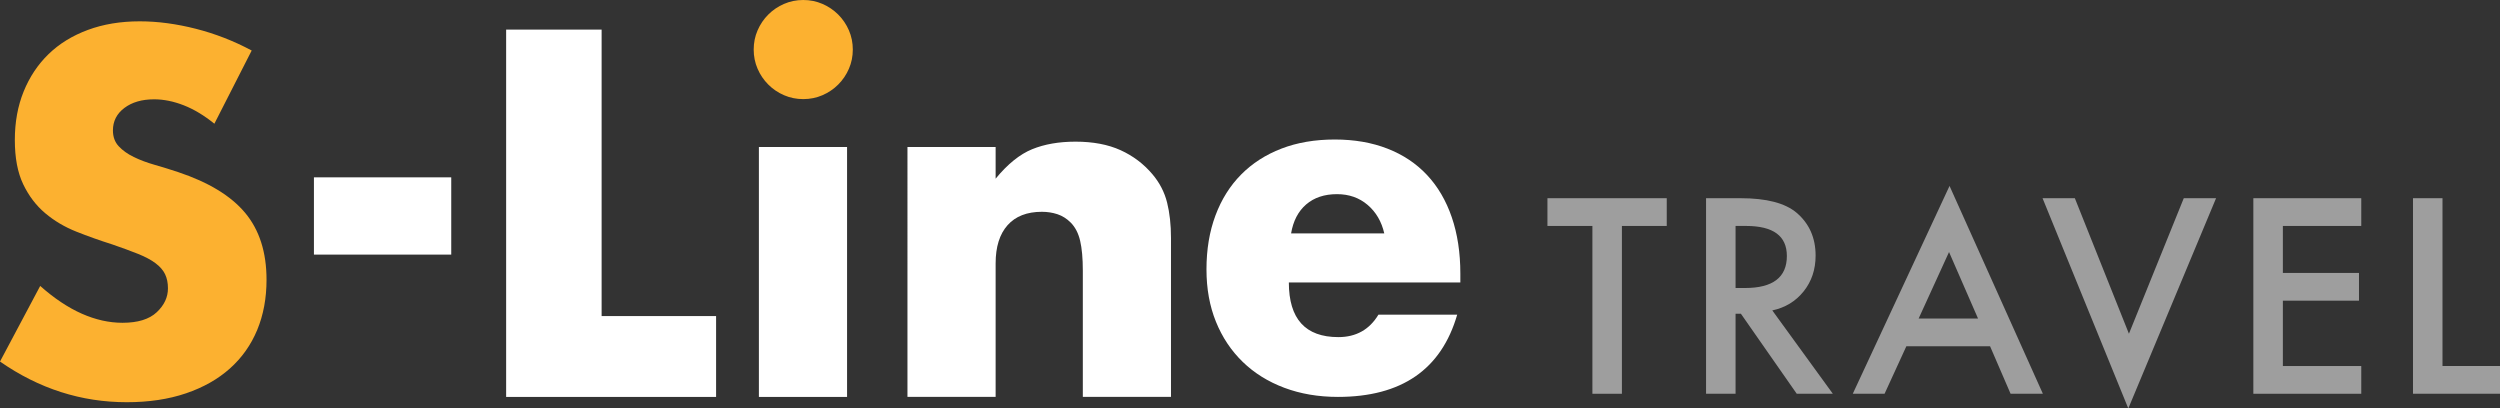 <?xml version="1.0" encoding="UTF-8"?><svg id="Layer_2" xmlns="http://www.w3.org/2000/svg" viewBox="0 0 1432.575 234.058"><rect x="0" y="0" width="1432.575" height="234.058" fill="#333333" stroke="none"/><defs><style>.cls-1{fill:#9e9e9e;}.cls-1,.cls-2,.cls-3{stroke-width:0px;}.cls-2{fill:#fff;}.cls-3{fill:#fcb130;}</style></defs><g id="Layer_2-2"><g id="Layer_1-2"><path class="cls-2" d="m344.745,16.975v164.127h65.595v46.335h-120.304V16.975h54.709Z"/><path class="cls-2" d="m485.393,84.245v143.193h-50.522V84.245h50.522Z"/><path class="cls-2" d="m520.003,84.245h50.522v18.144c6.882-8.374,13.86-14,20.935-16.888,7.069-2.882,15.352-4.327,24.842-4.327,10.049,0,18.654,1.631,25.82,4.885,7.161,3.257,13.258,7.864,18.283,13.817,4.09,4.841,6.881,10.236,8.373,16.189,1.487,5.958,2.234,12.749,2.234,20.377v90.995h-50.522v-72.294c0-7.069-.515-12.792-1.535-17.167-1.025-4.369-2.839-7.858-5.443-10.467-2.233-2.232-4.745-3.812-7.536-4.745-2.792-.928-5.771-1.396-8.933-1.396-8.561,0-15.121,2.561-19.678,7.676-4.562,5.12-6.838,12.421-6.838,21.911v76.482h-50.522V84.245h-.002Z"/><path class="cls-2" d="m738.547,161.853c0,20.88,9.454,31.32,28.373,31.32,10.144,0,17.798-4.283,22.957-12.849h45.139c-9.117,31.413-31.901,47.114-68.354,47.114-11.18,0-21.41-1.74-30.695-5.22-9.286-3.48-17.242-8.432-23.86-14.857-6.622-6.425-11.735-14.096-15.347-23.021-3.61-8.922-5.417-18.915-5.417-29.982,0-11.42,1.717-21.726,5.16-30.919,3.437-9.19,8.339-17,14.702-23.423,6.36-6.425,14.058-11.378,23.086-14.857s19.217-5.22,30.566-5.22c11.176,0,21.235,1.74,30.178,5.22,8.939,3.48,16.509,8.524,22.698,15.125,6.191,6.605,10.918,14.682,14.187,24.227,3.265,9.549,4.901,20.304,4.901,32.258v5.086h-98.275v-.002Zm54.683-28.109c-1.548-6.78-4.731-12.221-9.544-16.329-4.817-4.104-10.663-6.158-17.54-6.158-7.222,0-13.114,1.966-17.669,5.889-4.558,3.929-7.439,9.462-8.64,16.597h53.393Z"/><path class="cls-3" d="m122.841,70.895c-5.853-4.751-11.7-8.267-17.549-10.557-5.852-2.283-11.516-3.427-17-3.427-6.95,0-12.613,1.647-17,4.936-4.387,3.291-6.58,7.589-6.58,12.889,0,3.657,1.097,6.674,3.29,9.048,2.193,2.376,5.072,4.434,8.637,6.168,3.565,1.741,7.583,3.249,12.065,4.525,4.476,1.281,8.911,2.651,13.298,4.113,17.549,5.853,30.389,13.667,38.524,23.443,8.132,9.783,12.203,22.533,12.203,38.251,0,10.604-1.783,20.201-5.348,28.792-3.565,8.593-8.774,15.95-15.629,22.071-6.855,6.127-15.265,10.878-25.226,14.259-9.966,3.381-21.25,5.072-33.863,5.072-26.143,0-50.363-7.765-72.663-23.305l23.033-43.323c8.042,7.129,15.994,12.431,23.855,15.903,7.858,3.474,15.629,5.208,23.307,5.208,8.774,0,15.308-2.008,19.605-6.032,4.292-4.019,6.443-8.591,6.443-13.71,0-3.106-.549-5.802-1.646-8.089-1.097-2.283-2.925-4.387-5.484-6.306-2.562-1.919-5.895-3.702-10.008-5.346-4.113-1.647-9.095-3.472-14.944-5.485-6.949-2.193-13.757-4.615-20.428-7.266-6.675-2.649-12.613-6.17-17.822-10.557-5.21-4.387-9.418-9.914-12.613-16.588-3.201-6.672-4.799-15.125-4.799-25.365s1.688-19.509,5.072-27.83c3.381-8.317,8.132-15.446,14.259-21.388,6.122-5.938,13.615-10.557,22.484-13.846,8.864-3.291,18.783-4.936,29.75-4.936,10.236,0,20.93,1.419,32.081,4.251,11.148,2.836,21.841,6.991,32.081,12.476l-21.387,41.951h.002Z"/><path class="cls-1" d="m929.403,129.475v96.164h-16.91v-96.164h-25.765v-15.894h68.367v15.894h-25.692Z"/><path class="cls-1" d="m1015.581,177.883l34.691,47.755h-20.684l-32.006-45.868h-3.048v45.868h-16.91v-112.058h19.813c14.806,0,25.498,2.782,32.079,8.346,7.258,6.193,10.886,14.37,10.886,24.531,0,7.935-2.274,14.757-6.822,20.467s-10.548,9.362-17.999,10.959h0Zm-21.047-12.846h5.371c16.015,0,24.023-6.121,24.023-18.362,0-11.467-7.79-17.201-23.37-17.201h-6.024v35.562h0Z"/><path class="cls-1" d="m1140.369,198.422h-47.973l-12.483,27.216h-18.217l55.448-119.098,53.489,119.098h-18.507l-11.757-27.216Zm-6.895-15.894l-16.62-38.103-17.418,38.103h34.038Z"/><path class="cls-1" d="m1188.95,113.581l30.99,77.657,31.426-77.657h18.507l-50.295,120.477-49.134-120.477h18.507,0Z"/><path class="cls-1" d="m1353.074,129.475h-44.925v26.926h43.618v15.894h-43.618v37.449h44.925v15.894h-61.835v-112.058h61.835v15.894h0Z"/><path class="cls-1" d="m1399.625,113.581v96.164h32.95v15.894h-49.86v-112.058s16.91,0,16.91,0Z"/><path class="cls-3" d="m431.889,28.397c0-3.898.739-7.561,2.227-10.997,1.483-3.432,3.524-6.446,6.125-9.047,2.597-2.598,5.612-4.637,9.048-6.125,3.432-1.483,7.099-2.228,10.997-2.228s7.56.745,10.997,2.228c3.432,1.488,6.446,3.527,9.047,6.125,2.597,2.601,4.638,5.616,6.125,9.047,1.484,3.436,2.228,7.099,2.228,10.997s-.744,7.564-2.228,10.996c-1.487,3.438-3.528,6.451-6.125,9.049-2.601,2.601-5.616,4.641-9.047,6.125-3.437,1.488-7.1,2.226-10.997,2.226s-7.564-.739-10.997-2.226c-3.436-1.483-6.451-3.524-9.048-6.125-2.601-2.598-4.641-5.611-6.125-9.049-1.488-3.432-2.227-7.099-2.227-10.996Z"/><path class="cls-2" d="m179.893,101.62h78.682v44.273h-78.682v-44.273Z"/></g></g></svg>